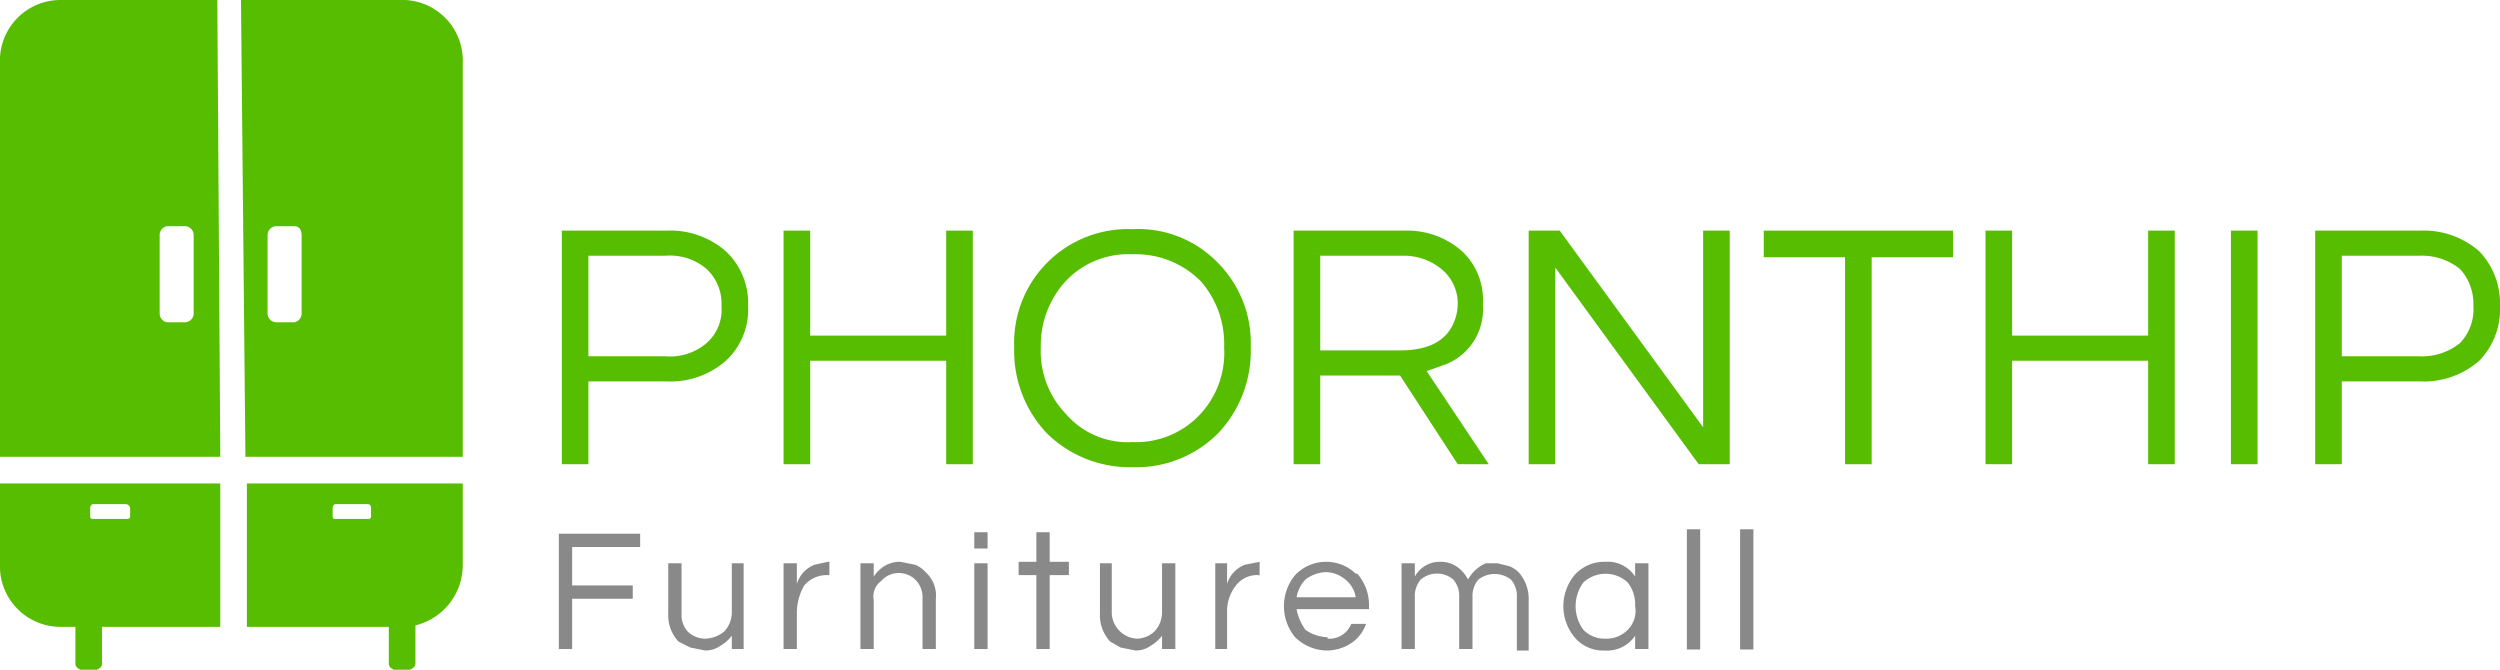 <svg xmlns="http://www.w3.org/2000/svg" viewBox="0 0 169.1 45.3"><title>logo</title><polygon points="38.7 37 38.7 39.6 42.8 39.6 42.8 40.5 38.7 40.5 38.7 43.9 37.8 43.9 37.8 36.1 43.3 36.1 43.3 37 38.7 37" style="fill:#898989"/><path d="M50,44.2v-.9a2.7,2.7,0,0,1-.8.7,1.7,1.7,0,0,1-1,.3l-1-.2-.8-.4a2.6,2.6,0,0,1-.7-1.9V38.4h.9v3.4A1.7,1.7,0,0,0,47,43a1.7,1.7,0,0,0,1.2.5,2.1,2.1,0,0,0,1.3-.5,1.9,1.9,0,0,0,.5-1.3V38.4h.8v5.8Z" transform="translate(-0.5 -0.3)" style="fill:#898989"/><path d="M56.6,38.3v.9h-.1a2,2,0,0,0-1.6.7,3.7,3.7,0,0,0-.5,1.8v2.5h-.9V38.4h.9v1.4a2,2,0,0,1,1.2-1.3l.9-.2Z" transform="translate(-0.5 -0.3)" style="fill:#898989"/><path d="M59.6,38.4v.9a2.3,2.3,0,0,1,.7-.7,2,2,0,0,1,1.1-.3l1,.2a1.8,1.8,0,0,1,.7.5,2.1,2.1,0,0,1,.7,1.8v3.4h-.9V40.8a1.7,1.7,0,0,0-.4-1.2,1.6,1.6,0,0,0-2.4,0,1.3,1.3,0,0,0-.5,1.3v3.3h-.9V38.4Z" transform="translate(-0.5 -0.3)" style="fill:#898989"/><path d="M67.3,37.4h-.9V36.3h.9Zm-.9,1h.9v5.8h-.9Z" transform="translate(-0.5 -0.3)" style="fill:#898989"/><polygon points="70.1 43.9 70.1 38.9 68.9 38.9 68.9 38 70.1 38 70.1 36 71 36 71 38 72.3 38 72.3 38.9 71 38.9 71 43.9 70.1 43.9" style="fill:#898989"/><path d="M79.1,44.2v-.9a2.7,2.7,0,0,1-.8.7,1.7,1.7,0,0,1-1,.3l-1-.2-.7-.4a2.6,2.6,0,0,1-.7-1.9V38.4h.8v3.4a1.8,1.8,0,0,0,1.7,1.7,1.8,1.8,0,0,0,1.2-.5,1.9,1.9,0,0,0,.5-1.3V38.4H80v5.8Z" transform="translate(-0.5 -0.3)" style="fill:#898989"/><path d="M85.7,38.3v.9h-.1a1.8,1.8,0,0,0-1.5.7,2.8,2.8,0,0,0-.6,1.8v2.5h-.8V38.4h.8v1.4a2,2,0,0,1,1.2-1.3Z" transform="translate(-0.5 -0.3)" style="fill:#898989"/><path d="M90.3,43.5a1.6,1.6,0,0,0,1.6-1h1a2.6,2.6,0,0,1-1,1.3,3,3,0,0,1-1.6.5,3.1,3.1,0,0,1-2.2-.9,3.3,3.3,0,0,1,0-4.2,2.9,2.9,0,0,1,4.1-.1h.1a3.2,3.2,0,0,1,.8,2.1v.3H88.2a3.5,3.5,0,0,0,.6,1.4,2.7,2.7,0,0,0,1.5.5m-.1-4.4a2.4,2.4,0,0,0-1.4.5,2.3,2.3,0,0,0-.6,1.2h4a1.9,1.9,0,0,0-.7-1.2,2.1,2.1,0,0,0-1.3-.5" transform="translate(-0.5 -0.3)" style="fill:#898989"/><path d="M96.2,39.3a1.9,1.9,0,0,1,1.7-1,2,2,0,0,1,1.1.3,2.4,2.4,0,0,1,.8.9,2.5,2.5,0,0,1,1.2-1.1h.8l.8.2a1.8,1.8,0,0,1,.7.5,2.7,2.7,0,0,1,.6,1.7v3.5h-.8V40.7a1.7,1.7,0,0,0-.4-1.2,1.8,1.8,0,0,0-2.2,0,1.7,1.7,0,0,0-.4,1.2v3.5h-.9V40.7a1.7,1.7,0,0,0-.4-1.2,1.7,1.7,0,0,0-2.2,0,1.7,1.7,0,0,0-.4,1.2v3.5h-.9V38.4h.9Z" transform="translate(-0.5 -0.3)" style="fill:#898989"/><path d="M111.1,43.3a2.3,2.3,0,0,1-2.1,1,2.5,2.5,0,0,1-2-.9,3.3,3.3,0,0,1,0-4.2,2.7,2.7,0,0,1,2.1-.9,2.2,2.2,0,0,1,2,1v-.9h.9v5.8h-.9Zm-2,.2a2,2,0,0,0,1.5-.6,1.8,1.8,0,0,0,.5-1.6,2.4,2.4,0,0,0-.5-1.6,2.2,2.2,0,0,0-3,0,2.7,2.7,0,0,0,0,3.2,2,2,0,0,0,1.5.6" transform="translate(-0.5 -0.3)" style="fill:#898989"/><rect x="114.1" y="35.8" width="0.9" height="8.13" style="fill:#898989"/><rect x="117.7" y="35.8" width="0.9" height="8.13" style="fill:#898989"/><path d="M40.3,31.7H38.5V15.9h7.1a5.7,5.7,0,0,1,4,1.4A4.8,4.8,0,0,1,51.1,21a4.7,4.7,0,0,1-1.5,3.7,5.7,5.7,0,0,1-4,1.4H40.3Zm0-14.1v6.8h5.2a3.8,3.8,0,0,0,2.8-.9,3,3,0,0,0,1-2.5,3.2,3.2,0,0,0-1-2.5,3.8,3.8,0,0,0-2.8-.9Z" transform="translate(-0.5 -0.3)" style="fill:#57bd01"/><path d="M66.3,15.9V31.7H64.5v-7H55.3v7H53.5V15.9h1.8V23h9.2V15.9Z" transform="translate(-0.5 -0.3)" style="fill:#57bd01"/><path d="M77.1,15.8a7.5,7.5,0,0,1,5.8,2.3,7.7,7.7,0,0,1,2.2,5.7,8.1,8.1,0,0,1-2.2,5.8,7.8,7.8,0,0,1-5.8,2.3,8,8,0,0,1-5.8-2.3,8.1,8.1,0,0,1-2.2-5.8,7.7,7.7,0,0,1,8-8Zm0,14.4a5.9,5.9,0,0,0,4.6-1.9,6.1,6.1,0,0,0,1.6-4.5,6.4,6.4,0,0,0-1.6-4.5,6.2,6.2,0,0,0-4.6-1.8,5.8,5.8,0,0,0-4.5,1.8,6.4,6.4,0,0,0-1.7,4.5,6.1,6.1,0,0,0,1.7,4.5A5.5,5.5,0,0,0,77.1,30.2Z" transform="translate(-0.5 -0.3)" style="fill:#57bd01"/><path d="M89.8,31.7H88V15.9h7.5a5.6,5.6,0,0,1,3.9,1.4,4.5,4.5,0,0,1,1.4,3.6,4,4,0,0,1-2.4,4l-1.4.5,4.2,6.3H99.1l-3.9-6H89.8Zm0-7.7h5.4c1.7,0,2.9-.5,3.5-1.6a3.3,3.3,0,0,0,.4-1.5A3,3,0,0,0,98,18.5a4,4,0,0,0-2.7-.9H89.8Z" transform="translate(-0.5 -0.3)" style="fill:#57bd01"/><path d="M117.5,15.9V31.7h-2.1l-9.7-13.3V31.7h-1.8V15.9H106l9.7,13.3V15.9Z" transform="translate(-0.5 -0.3)" style="fill:#57bd01"/><path d="M132.6,17.7h-5.5v14h-1.8v-14h-5.5V15.9h12.8Z" transform="translate(-0.5 -0.3)" style="fill:#57bd01"/><path d="M147.6,15.9V31.7h-1.8v-7h-9.2v7h-1.8V15.9h1.8V23h9.2V15.9Z" transform="translate(-0.5 -0.3)" style="fill:#57bd01"/><path d="M153.2,31.7h-1.8V15.9h1.8Z" transform="translate(-0.5 -0.3)" style="fill:#57bd01"/><path d="M158.9,31.7h-1.8V15.9h7.1a5.7,5.7,0,0,1,4,1.4,5.1,5.1,0,0,1,1.4,3.7,5,5,0,0,1-1.4,3.7,5.7,5.7,0,0,1-4,1.4h-5.3Zm0-14.1v6.8h5.2a4.1,4.1,0,0,0,2.8-.9,3.3,3.3,0,0,0,.9-2.5,3.5,3.5,0,0,0-.9-2.5,4.1,4.1,0,0,0-2.8-.9Z" transform="translate(-0.5 -0.3)" style="fill:#57bd01"/><path d="M4.5.3H15.2l.2,30.9H.5V4.6A4.1,4.1,0,0,1,4.5.3ZM28.6,42.6v2.6c0,.3-.5.5-.9.5h0c-.5,0-.9-.2-.9-.5V42.7H17.2V33H31.8v5.4a4.2,4.2,0,0,1-3.2,4.2Zm-21.2.1v2.5c0,.3-.4.5-.9.5h0c-.5,0-.9-.2-.9-.5V42.7H4.5a4.1,4.1,0,0,1-4-4.3V33H15.4v9.7ZM23,35.2v-.5c0-.2.1-.3.2-.3h2.2c.1,0,.2.1.2.3v.5c0,.2-.1.2-.2.2H23.2c-.1,0-.2,0-.2-.2Zm-16.4,0v-.5c0-.2.1-.3.2-.3H9a.3.3,0,0,1,.3.3v.5c0,.2-.1.2-.3.2H6.8c-.1,0-.2,0-.2-.2Zm5.2-19.6H13a.6.6,0,0,1,.6.6v5.3a.6.6,0,0,1-.6.6H11.8a.6.6,0,0,1-.5-.6V16.2a.6.6,0,0,1,.5-.6Zm7.4,0h1.2c.3,0,.5.2.5.6v5.3a.6.6,0,0,1-.5.6H19.2a.6.6,0,0,1-.6-.6V16.2a.6.6,0,0,1,.6-.6ZM16.8.3H27.9a4.1,4.1,0,0,1,3.9,4.3V31.2H17.1Z" transform="translate(-0.5 -0.3)" style="fill:#57bd01;fill-rule:evenodd"/></svg>